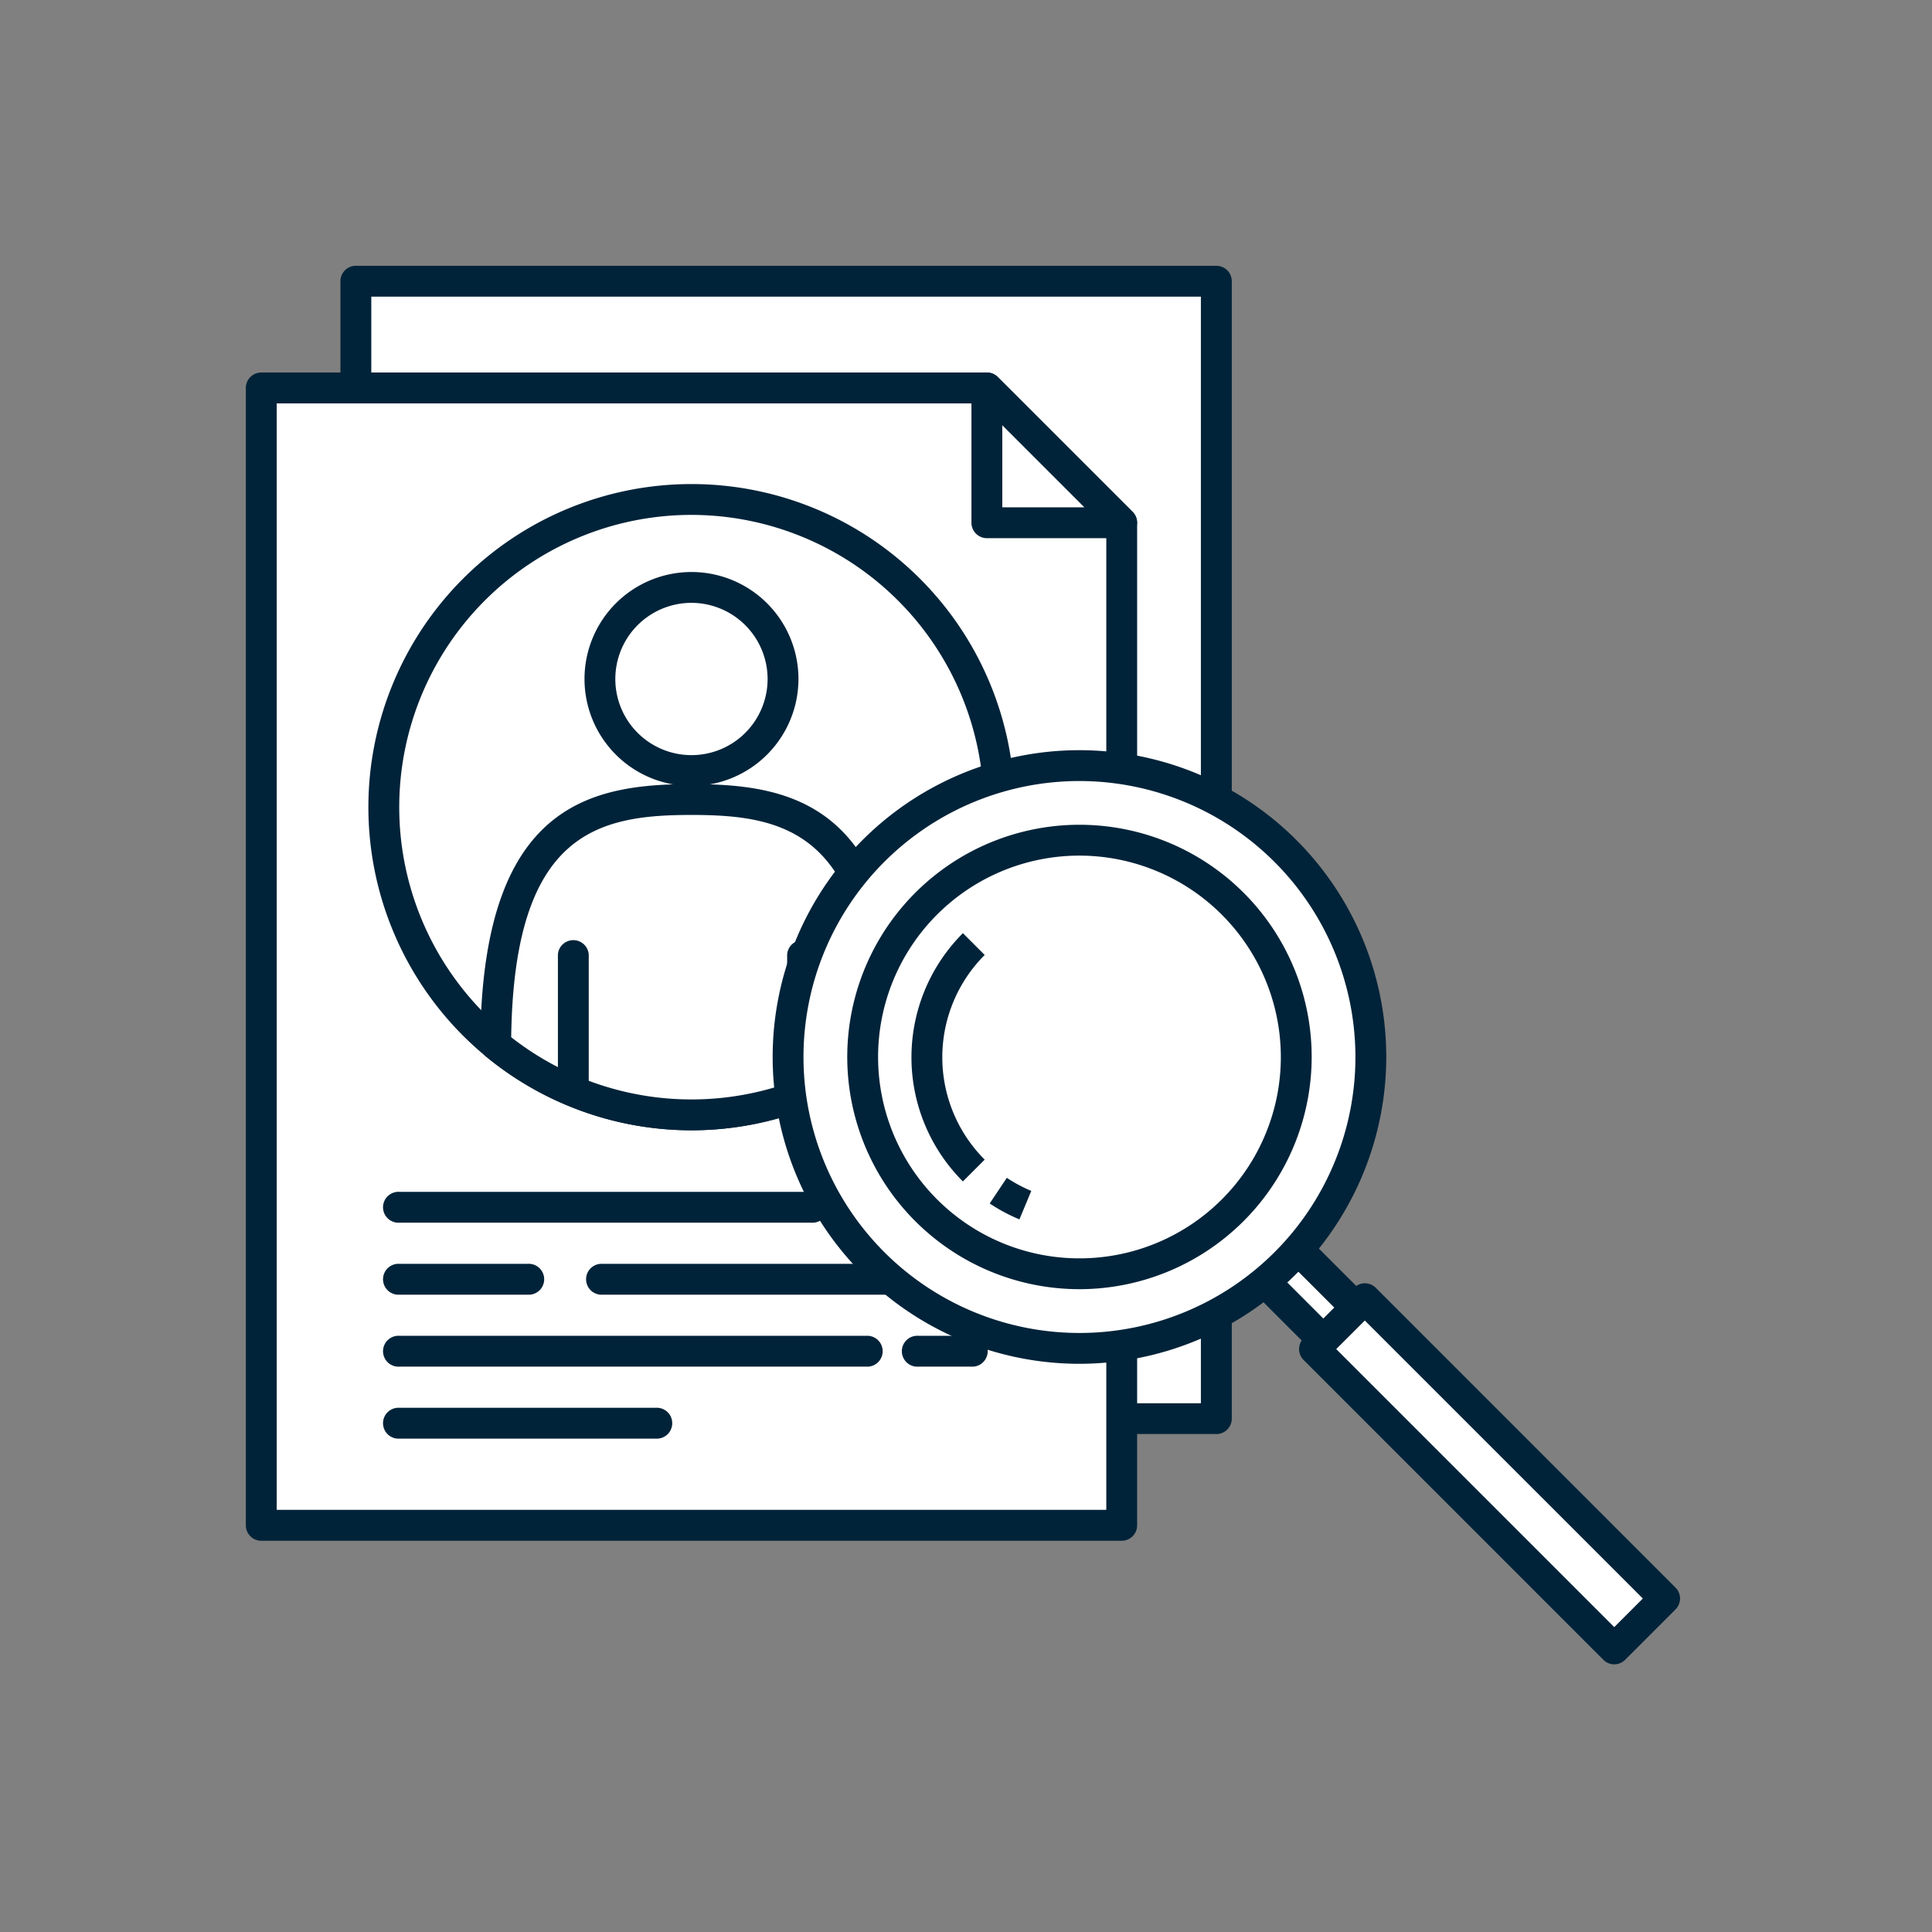 <svg xmlns="http://www.w3.org/2000/svg" width="200" height="200" viewBox="0 0 200 200">
  <rect x="0" y="0" width="200" height="200" fill="#808080" stroke="none"/>
  <g id="point1" transform="translate(-242 -6246)">
    <g id="グループ_557" data-name="グループ 557" transform="translate(267.452 6273.516)">
      <rect id="長方形_349" data-name="長方形 349" width="89.071" height="117.74" transform="translate(11.389 1.598)" fill="#fff"/>
      <path id="パス_1357" data-name="パス 1357" d="M513.018,261.231H423.945a1.6,1.6,0,0,1-1.6-1.6V141.895a1.6,1.6,0,0,1,1.6-1.6h89.073a1.6,1.6,0,0,1,1.6,1.6v117.74a1.6,1.6,0,0,1-1.6,1.6m-87.477-3.192H511.42V143.491H425.541Z" transform="translate(-412.557 -140.297)" fill="#002339"/>
      <path id="パス_1358" data-name="パス 1358" d="M417.255,148.157H492.37l13.956,13.956V265.9H417.255Z" transform="translate(-415.659 -135.511)" fill="#fff"/>
      <path id="パス_1359" data-name="パス 1359" d="M506.93,268.1H417.859a1.6,1.6,0,0,1-1.6-1.6V148.762a1.6,1.6,0,0,1,1.6-1.6h75.116a1.593,1.593,0,0,1,1.128.468l13.956,13.956a1.592,1.592,0,0,1,.468,1.128V266.5a1.6,1.6,0,0,1-1.6,1.6M419.455,264.9h85.879V163.377l-13.021-13.019H419.455Z" transform="translate(-416.263 -136.116)" fill="#002339"/>
      <path id="パス_1360" data-name="パス 1360" d="M477.9,162.112H463.943V148.156Z" transform="translate(-387.231 -135.511)" fill="#fff"/>
      <path id="パス_1361" data-name="パス 1361" d="M478.5,164.312H464.547a1.6,1.6,0,0,1-1.6-1.6V148.76a1.595,1.595,0,0,1,2.724-1.128l13.955,13.955a1.595,1.595,0,0,1-1.128,2.724m-12.359-3.192h8.5l-8.5-8.5Z" transform="translate(-387.835 -136.116)" fill="#002339"/>
      <path id="パス_1362" data-name="パス 1362" d="M469.387,203.073H426.758a1.6,1.6,0,1,1,0-3.192h42.629a1.6,1.6,0,1,1,0,3.192" transform="translate(-410.845 -104.017)" fill="#002339"/>
      <path id="パス_1363" data-name="パス 1363" d="M440.014,207.705H426.758a1.6,1.6,0,1,1,0-3.192h13.256a1.6,1.6,0,1,1,0,3.192" transform="translate(-410.845 -101.196)" fill="#002339"/>
      <path id="パス_1364" data-name="パス 1364" d="M478.281,207.705h-38.6a1.6,1.6,0,0,1,0-3.192h38.6a1.6,1.6,0,0,1,0,3.192" transform="translate(-402.974 -101.196)" fill="#002339"/>
      <path id="パス_1365" data-name="パス 1365" d="M465.826,212.335H460.14a1.6,1.6,0,1,1,0-3.192h5.686a1.6,1.6,0,0,1,0,3.192" transform="translate(-390.519 -98.377)" fill="#002339"/>
      <path id="パス_1366" data-name="パス 1366" d="M475.28,212.335H426.758a1.6,1.6,0,1,1,0-3.192H475.28a1.6,1.6,0,0,1,0,3.192" transform="translate(-410.845 -98.377)" fill="#002339"/>
      <path id="パス_1367" data-name="パス 1367" d="M453.27,216.967H426.757a1.6,1.6,0,1,1,0-3.192H453.27a1.6,1.6,0,1,1,0,3.192" transform="translate(-410.845 -95.557)" fill="#002339"/>
      <path id="パス_1368" data-name="パス 1368" d="M467.788,203.073H456.917a1.6,1.6,0,0,1,0-3.192h10.871a1.6,1.6,0,1,1,0,3.192" transform="translate(-392.481 -104.017)" fill="#002339"/>
      <path id="パス_1369" data-name="パス 1369" d="M488.843,187.184a31.853,31.853,0,1,1-31.853-31.853,31.853,31.853,0,0,1,31.853,31.853" transform="translate(-410.86 -131.143)" fill="#fff"/>
      <path id="パス_1370" data-name="パス 1370" d="M457.595,221.238a33.449,33.449,0,1,1,33.449-33.449,33.486,33.486,0,0,1-33.449,33.449m0-63.706a30.256,30.256,0,1,0,30.257,30.257,30.292,30.292,0,0,0-30.257-30.257" transform="translate(-411.463 -131.746)" fill="#002339"/>
      <path id="パス_1371" data-name="パス 1371" d="M452.606,174.638c-9.661,0-20.171,1.57-20.267,25.364a31.856,31.856,0,0,0,40.534,0c-.1-23.794-10.606-25.364-20.267-25.364" transform="translate(-406.475 -119.387)" fill="#fff"/>
      <path id="パス_1372" data-name="パス 1372" d="M453.211,209.481a33.494,33.494,0,0,1-21.284-7.645,1.6,1.6,0,0,1-.581-1.236c.1-24.87,11.341-26.954,21.865-26.954s21.762,2.083,21.863,26.954a1.587,1.587,0,0,1-.581,1.236,33.493,33.493,0,0,1-21.282,7.645m-18.665-9.634a30.258,30.258,0,0,0,37.328,0c-.286-21.234-8.989-23.009-18.663-23.009s-18.377,1.775-18.665,23.009" transform="translate(-407.079 -119.991)" fill="#002339"/>
      <path id="パス_1373" data-name="パス 1373" d="M458,170.469a9.478,9.478,0,1,1-9.478-9.478A9.478,9.478,0,0,1,458,170.469" transform="translate(-402.391 -127.696)" fill="#fff"/>
      <path id="パス_1374" data-name="パス 1374" d="M449.128,182.147A11.074,11.074,0,1,1,460.2,171.073a11.087,11.087,0,0,1-11.074,11.074m0-18.956a7.882,7.882,0,1,0,7.88,7.882,7.892,7.892,0,0,0-7.88-7.882" transform="translate(-402.996 -128.3)" fill="#002339"/>
      <line id="線_336" data-name="線 336" y2="14.005" transform="translate(33.903 71.295)" fill="#fff"/>
      <path id="パス_1375" data-name="パス 1375" d="M437.939,200.815a1.6,1.6,0,0,1-1.6-1.6V185.214a1.6,1.6,0,0,1,3.192,0v14.005a1.6,1.6,0,0,1-1.6,1.6" transform="translate(-404.037 -113.919)" fill="#002339"/>
      <line id="線_337" data-name="線 337" y2="14.005" transform="translate(57.635 71.295)" fill="#fff"/>
      <path id="パス_1376" data-name="パス 1376" d="M452.689,200.815a1.6,1.6,0,0,1-1.6-1.6V185.214a1.6,1.6,0,0,1,3.192,0v14.005a1.6,1.6,0,0,1-1.6,1.6" transform="translate(-395.055 -113.919)" fill="#002339"/>
      <rect id="長方形_350" data-name="長方形 350" width="4.796" height="15.313" transform="translate(103.913 103.608) rotate(-45)" fill="#fff"/>
      <path id="パス_1377" data-name="パス 1377" d="M492.28,219.006a1.586,1.586,0,0,1-1.128-.468l-10.826-10.829a1.592,1.592,0,0,1,0-2.256l3.39-3.392a1.592,1.592,0,0,1,2.256,0L496.8,212.891a1.594,1.594,0,0,1,0,2.257l-3.393,3.392a1.591,1.591,0,0,1-1.128.467m-8.569-12.425,8.569,8.571,1.134-1.133-8.57-8.571Z" transform="translate(-377.541 -102.974)" fill="#002339"/>
      <rect id="長方形_351" data-name="長方形 351" width="7.378" height="43.892" transform="matrix(0.707, -0.707, 0.707, 0.707, 110.622, 112.142)" fill="#fff"/>
      <path id="パス_1378" data-name="パス 1378" d="M516.661,245.211a1.586,1.586,0,0,1-1.128-.468L484.5,213.705a1.592,1.592,0,0,1,0-2.256l5.216-5.216a1.59,1.59,0,0,1,2.256,0L523,237.269a1.591,1.591,0,0,1,0,2.254l-5.216,5.219a1.589,1.589,0,0,1-1.128.468m-28.78-32.633,28.78,28.78,2.959-2.96-28.78-28.778Z" transform="translate(-375.002 -100.435)" fill="#002339"/>
      <path id="パス_1379" data-name="パス 1379" d="M511.478,202.618a30.163,30.163,0,1,1-30.163-30.163,30.164,30.164,0,0,1,30.163,30.163" transform="translate(-395.02 -120.716)" fill="#fff"/>
      <path id="パス_1380" data-name="パス 1380" d="M481.918,234.984a31.76,31.76,0,1,1,31.76-31.759,31.795,31.795,0,0,1-31.76,31.759m0-60.328a28.568,28.568,0,1,0,28.567,28.569,28.6,28.6,0,0,0-28.567-28.569" transform="translate(-395.624 -121.32)" fill="#002339"/>
      <path id="パス_1381" data-name="パス 1381" d="M500.833,199.7a22.442,22.442,0,1,1-22.442-22.442A22.442,22.442,0,0,1,500.833,199.7" transform="translate(-392.098 -117.794)" fill="#fff"/>
      <path id="パス_1382" data-name="パス 1382" d="M479,224.338A24.038,24.038,0,1,1,503.033,200.3,24.064,24.064,0,0,1,479,224.338m0-44.883A20.846,20.846,0,1,0,499.841,200.3,20.869,20.869,0,0,0,479,179.455" transform="translate(-392.701 -118.398)" fill="#002339"/>
      <path id="パス_1383" data-name="パス 1383" d="M464.673,199.8a16.4,16.4,0,0,0,2.8,1.5" transform="translate(-386.787 -104.064)" fill="#fff"/>
      <path id="パス_1384" data-name="パス 1384" d="M467.2,203.281a18,18,0,0,1-3.075-1.647l1.771-2.656a15.034,15.034,0,0,0,2.532,1.356Z" transform="translate(-387.122 -104.567)" fill="#002339"/>
      <path id="パス_1385" data-name="パス 1385" d="M464.414,208.937a18.165,18.165,0,0,1,0-25.7l2.256,2.257a14.981,14.981,0,0,0,0,21.186Z" transform="translate(-390.187 -114.151)" fill="#002339"/>
    </g>
    <rect id="長方形_358" data-name="長方形 358" width="200" height="200" transform="translate(242 6246)" fill="none"/>
  </g>
</svg>
